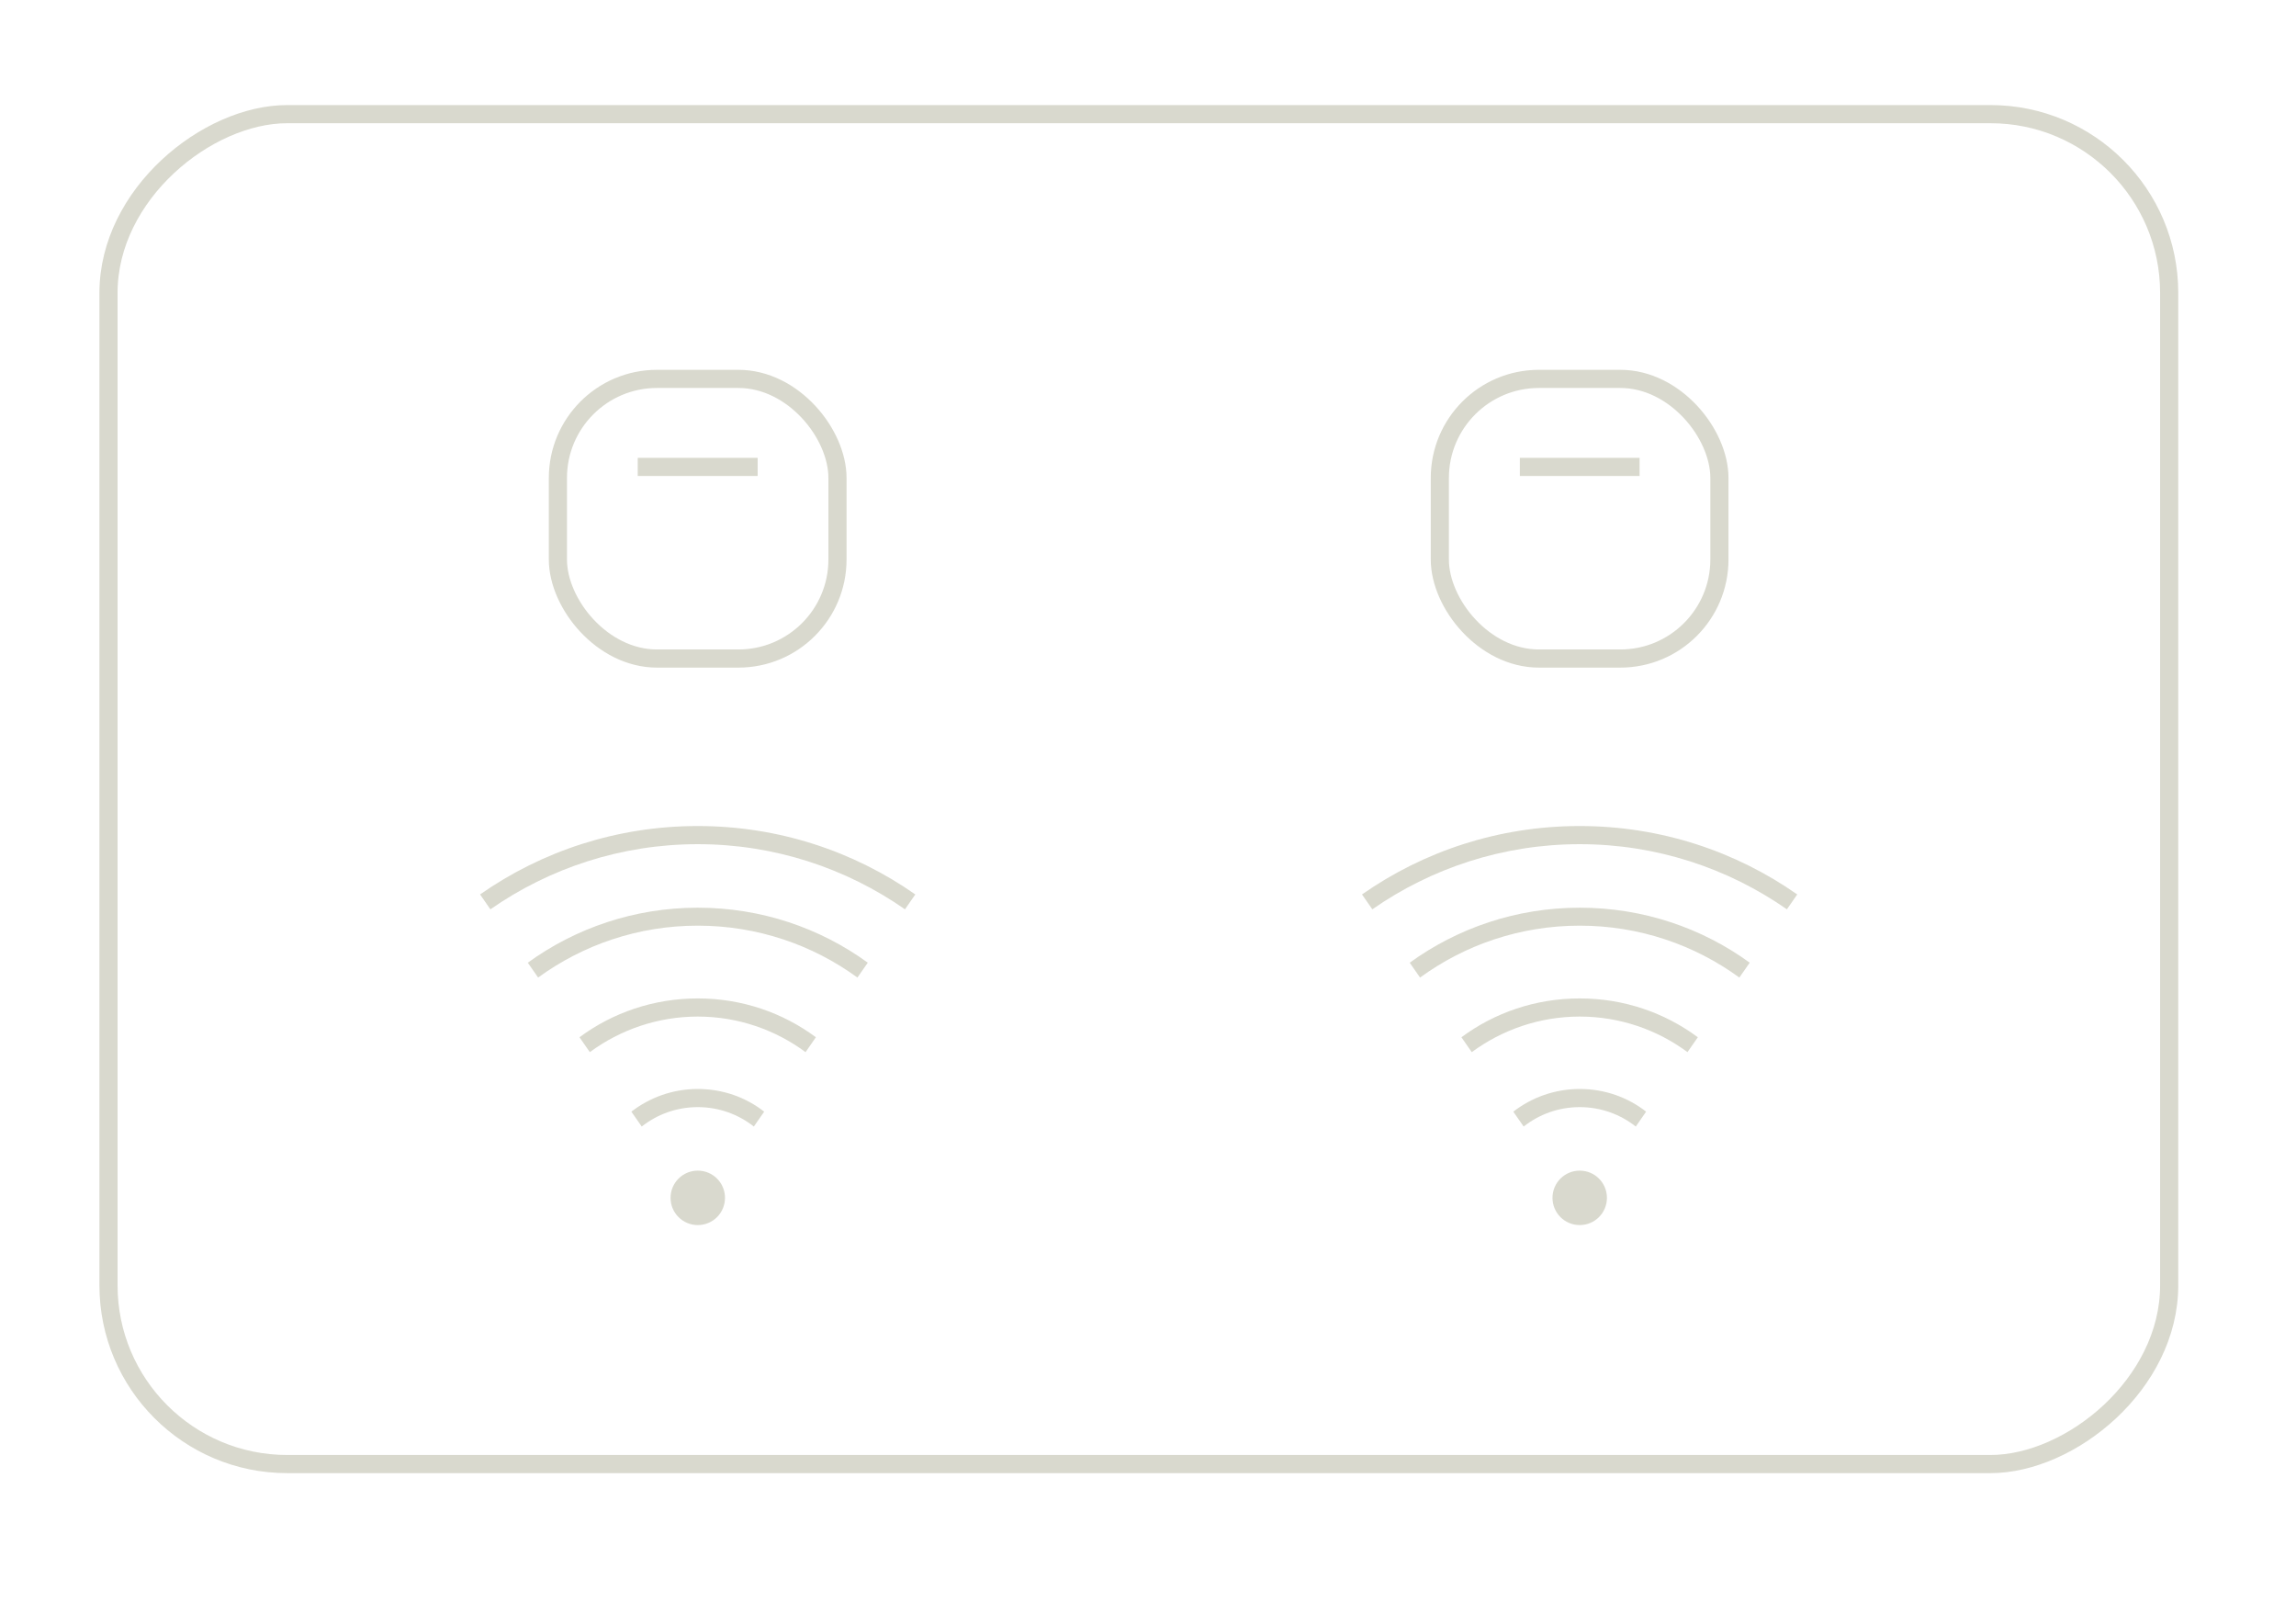 <?xml version="1.0" encoding="UTF-8"?><svg id="Layer_1" xmlns="http://www.w3.org/2000/svg" viewBox="0 0 126.55 88.28"><defs><style>.cls-1{fill:none;stroke:#d9d9ce;stroke-miterlimit:10;}.cls-2{fill:#d9d9ce;fill-rule:evenodd;}</style></defs><rect class="cls-1" x="25.57" y="-13.31" width="74.39" height="113.58" rx="9.85" ry="9.85" transform="translate(106.25 -19.28) rotate(90)"/><rect class="cls-1" x="30.75" y="20.88" width="15.41" height="15.41" rx="5.46" ry="5.46"/><line class="cls-1" x1="35.15" y1="25.73" x2="41.76" y2="25.73"/><rect class="cls-1" x="79.36" y="20.88" width="15.41" height="15.41" rx="5.46" ry="5.46"/><line class="cls-1" x1="83.77" y1="25.73" x2="90.37" y2="25.73"/><path class="cls-2" d="m38.46,64.51c.83,0,1.5.67,1.5,1.5s-.67,1.5-1.5,1.5-1.5-.67-1.5-1.5.67-1.5,1.5-1.5Zm-3.66-3.25c1.01-.78,2.28-1.25,3.66-1.25s2.65.46,3.66,1.25l-.57.82c-.85-.67-1.92-1.07-3.09-1.07s-2.24.4-3.09,1.07l-.57-.82Zm-2.86-4.1c1.82-1.35,4.08-2.14,6.52-2.14s4.69.79,6.51,2.14l-.57.82c-1.66-1.23-3.72-1.96-5.94-1.96s-4.28.73-5.95,1.96c0,0-.57-.82-.57-.82Zm-2.86-4.1c2.63-1.91,5.88-3.04,9.38-3.04s6.74,1.12,9.37,3.03l-.57.82c-2.47-1.8-5.51-2.86-8.8-2.86s-6.33,1.06-8.8,2.86c0,0-.57-.82-.57-.82Zm-2.62-3.77c3.4-2.38,7.54-3.77,12-3.77s8.59,1.39,11.99,3.77l-.57.82c-3.24-2.26-7.18-3.59-11.42-3.59s-8.19,1.33-11.43,3.59c0,0-.57-.82-.57-.82Z"/><path class="cls-2" d="m87.07,64.51c.83,0,1.5.67,1.5,1.5s-.67,1.5-1.5,1.5-1.5-.67-1.5-1.5.67-1.5,1.5-1.5Zm-3.66-3.25c1.01-.78,2.28-1.25,3.66-1.25s2.65.46,3.66,1.25l-.57.82c-.85-.67-1.92-1.07-3.09-1.07s-2.24.4-3.09,1.07l-.57-.82Zm-2.86-4.1c1.82-1.35,4.08-2.14,6.52-2.14s4.69.79,6.51,2.14l-.57.82c-1.66-1.23-3.72-1.96-5.94-1.96s-4.28.73-5.95,1.96c0,0-.57-.82-.57-.82Zm-2.86-4.1c2.63-1.91,5.88-3.04,9.38-3.04s6.74,1.12,9.37,3.03l-.57.82c-2.47-1.8-5.51-2.86-8.8-2.86s-6.33,1.06-8.8,2.86c0,0-.57-.82-.57-.82Zm-2.62-3.77c3.4-2.38,7.54-3.77,12-3.77s8.59,1.39,11.99,3.77l-.57.82c-3.24-2.26-7.18-3.59-11.42-3.59s-8.19,1.33-11.43,3.59c0,0-.57-.82-.57-.82Z"/></svg>